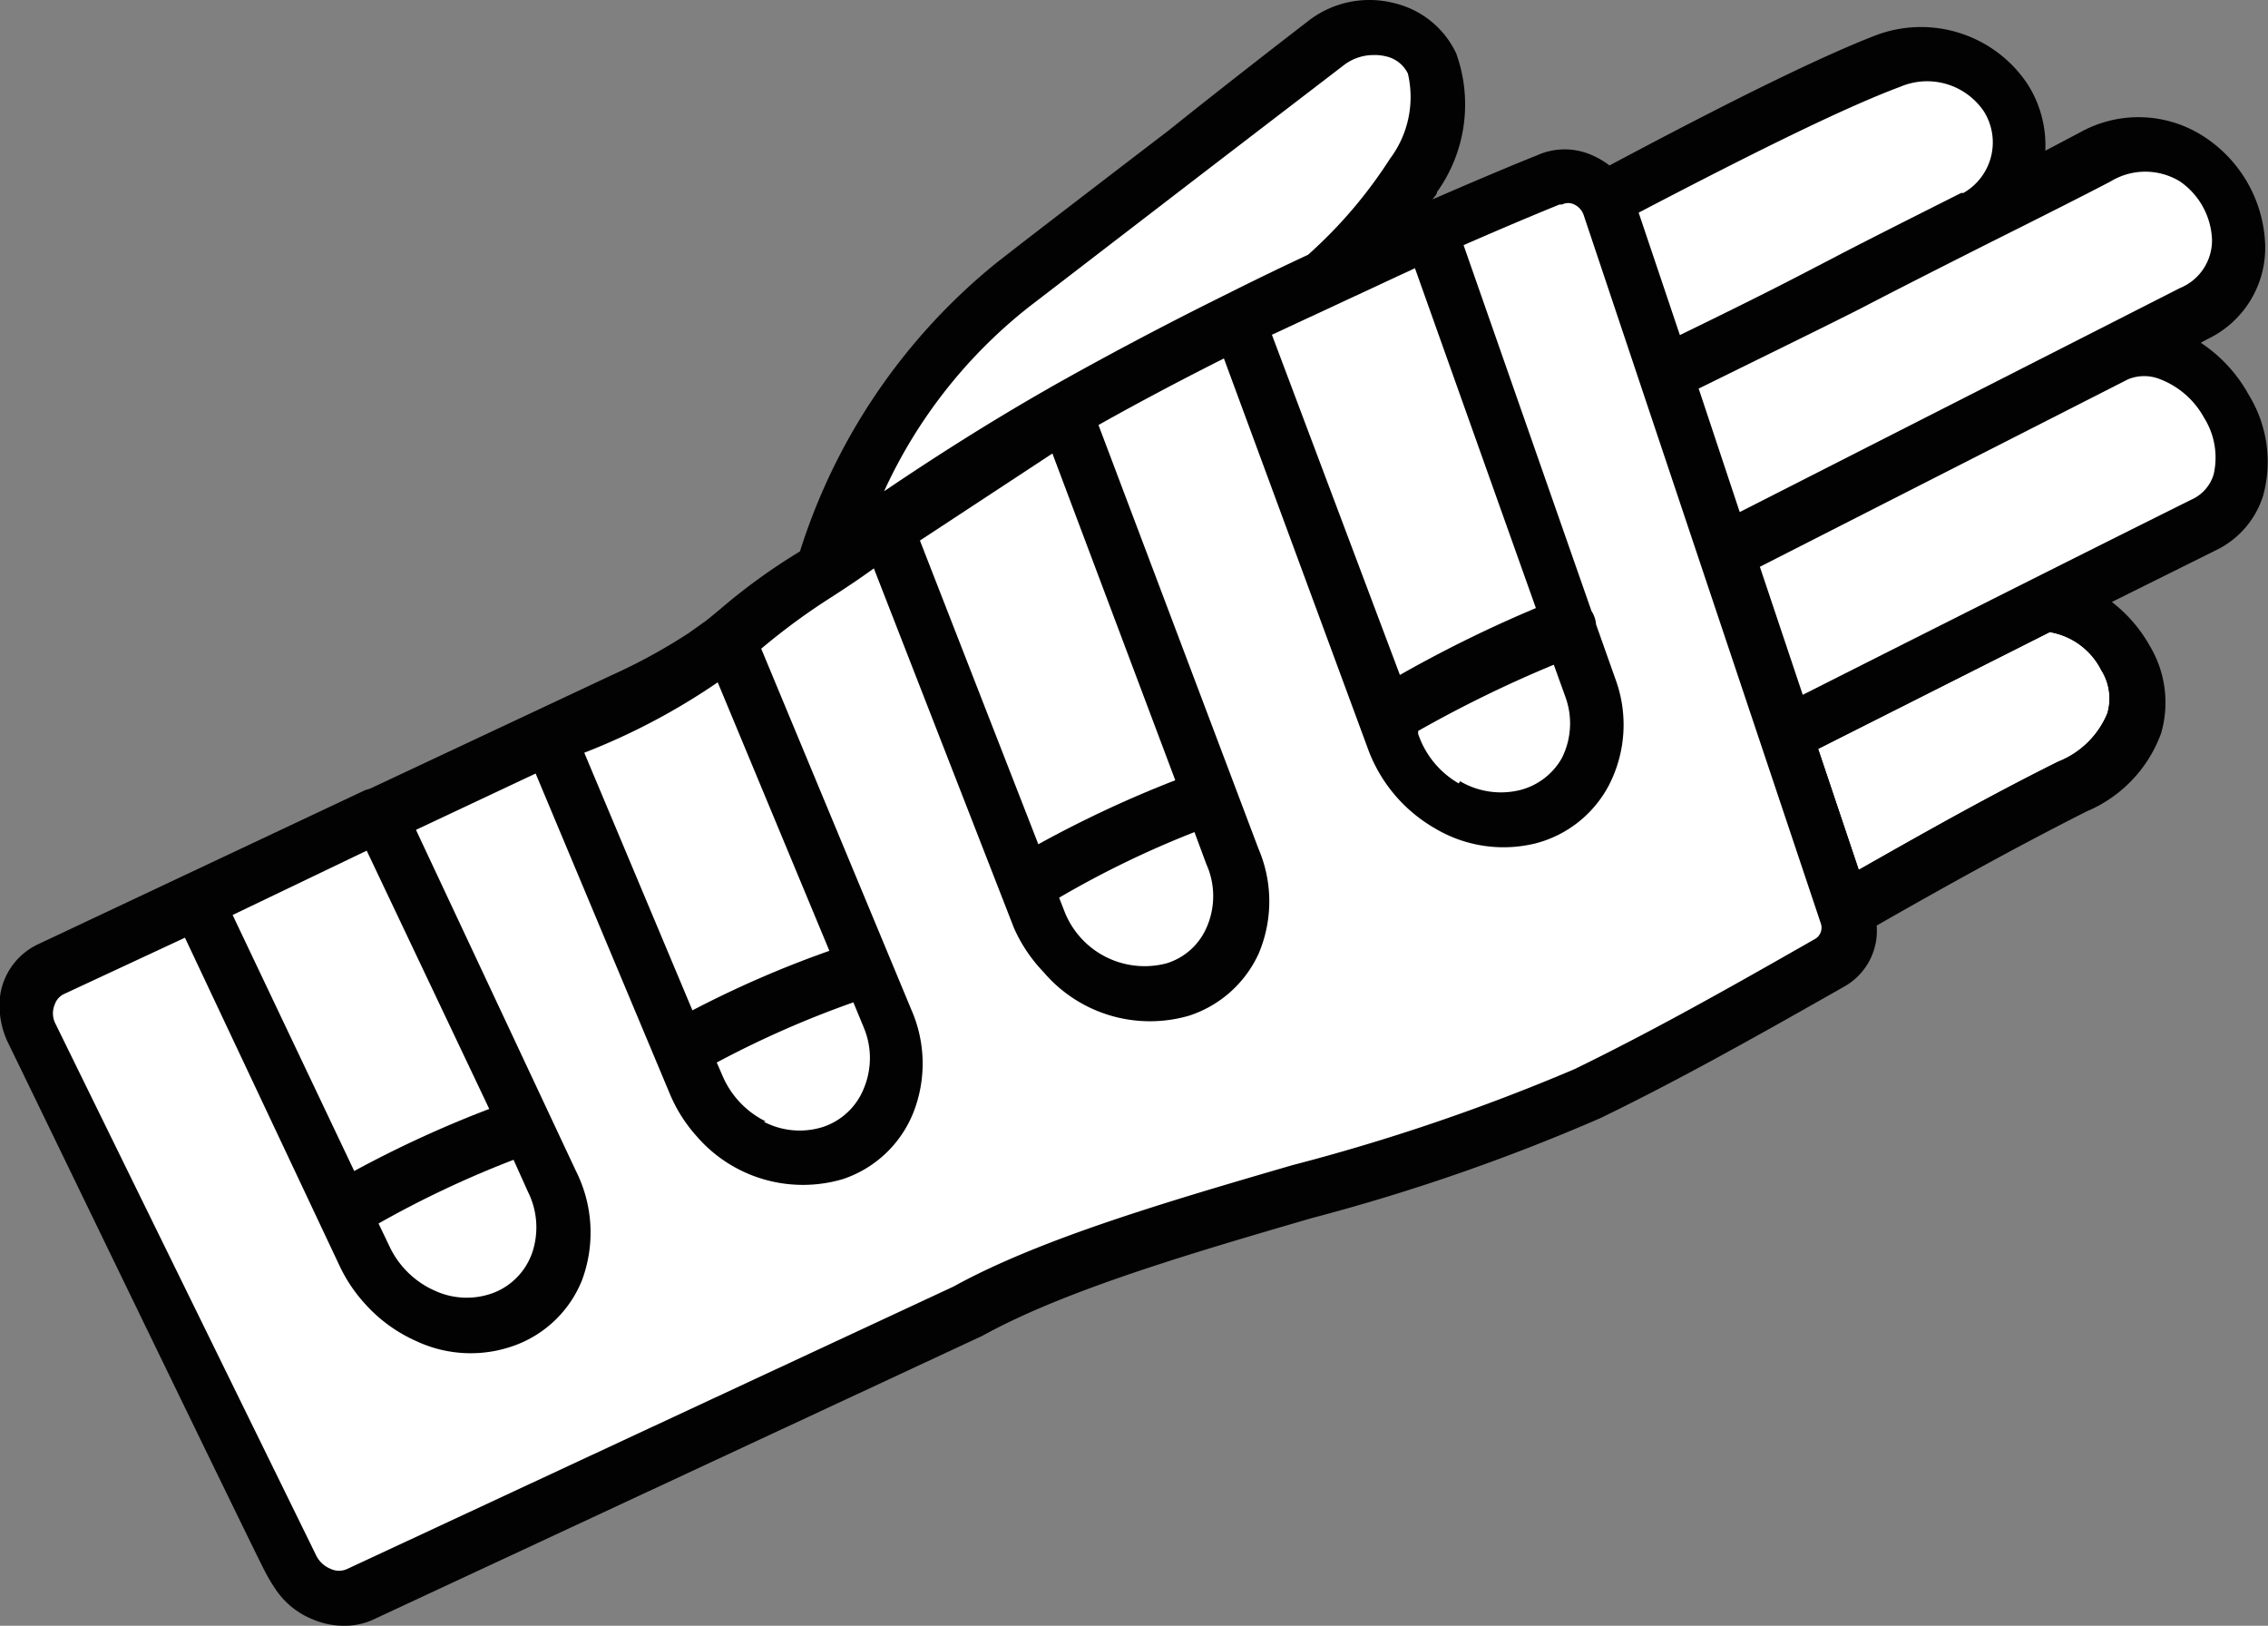 <?xml version="1.0" encoding="UTF-8"?>
<svg xmlns="http://www.w3.org/2000/svg" viewBox="0 0 70.88 50.8">
  <rect x="0" y="0" width="70.88" height="50.8" fill="#808080" stroke="none"/>
  <defs>
    <style>.cls-1{fill:#fff;}.cls-2{fill:#020202;}</style>
  </defs>
  <title>bracing-casts0</title>
  <g id="Layer_2" data-name="Layer 2">
    <g id="_ÎÓÈ_1" data-name="—ÎÓÈ_1">
      <path class="cls-1" d="M65.91,20.82A2.4,2.4,0,0,0,64,19.5l-7.49,3.77L58,27.55c2.11-1.2,4.27-2.4,6.5-3.53C66.06,23.22,66.59,22.05,65.91,20.82Z"></path>
      <path class="cls-2" d="M57.82,27.92l-1.59-4.77.19-.1,7.49-3.77.1,0a2.65,2.65,0,0,1,2.12,1.45h0a2.11,2.11,0,0,1,.23,1.73,3.25,3.25,0,0,1-1.79,1.82c-2.29,1.15-4.47,2.37-6.48,3.52Zm-1-4.52,1.27,3.78c1.94-1.1,4-2.27,6.23-3.38a2.76,2.76,0,0,0,1.54-1.51,1.66,1.66,0,0,0-.19-1.35h0a2.22,2.22,0,0,0-1.61-1.19Z"></path>
      <path class="cls-2" d="M9.89,50.38a2.06,2.06,0,0,0,1.67,0l19-8.84c2.6-1.44,6.54-2.59,10.35-3.7a62.45,62.45,0,0,0,9-3.1c2.53-1.23,5.05-2.65,7.62-4.12a1.74,1.74,0,0,0,.82-1.82c2.18-1.24,4.42-2.49,6.73-3.66,2.61-1.31,2.68-3.35,1.86-4.81a4.33,4.33,0,0,0-1.46-1.54l3.67-1.83c1.54-.77,1.93-2.67.91-4.51a4.4,4.4,0,0,0-1.81-1.77l.62-.31A2.92,2.92,0,0,0,70.54,7.6a4,4,0,0,0-1.78-3.12,3.48,3.48,0,0,0-3.62-.12l-1.53.78a3.22,3.22,0,0,0-.46-2.38,3.69,3.69,0,0,0-4.43-1.42c-1.92.74-5.14,2.36-8.46,4.09a2.1,2.1,0,0,0-.56-.37,1.85,1.85,0,0,0-1.61,0c-.2.08-1.61.65-3.68,1.56h0l-.16.07L44,6.79a9.29,9.29,0,0,0,.67-1,4.42,4.42,0,0,0,.58-4A2.62,2.62,0,0,0,43.52.34,2.87,2.87,0,0,0,41,.86L36.63,4.24,31.22,8.39c-3.67,2.86-5,6.25-6.06,9a20.46,20.46,0,0,0-2.47,1.83l-.31.26h0l-.15.12-.56.4a18.24,18.24,0,0,1-2.43,1.32l-7.59,3.56-.11,0L5.85,27.6l-.06,0-4.47,2.1a1.84,1.84,0,0,0-1,1.46,2.38,2.38,0,0,0,.2,1.28c.42.87,7.76,15.92,8,16.5.11.2.2.36.29.49A2.37,2.37,0,0,0,9.89,50.38Zm.34-1.12a1.11,1.11,0,0,1-.56-.53L1.55,32.05a.88.88,0,0,1,.37-1.21l4-1.87,5,10.51a4.92,4.92,0,0,0,.71,1.08,4.66,4.66,0,0,0,1.53,1.11,3.81,3.81,0,0,0,3,.09A3.62,3.62,0,0,0,17.8,36.7L12.63,25.81l4.24-2,4.29,10.24a4.33,4.33,0,0,0,5.11,2.53,3.3,3.3,0,0,0,2.05-2,3.93,3.93,0,0,0-.06-3L23.49,20.2a.1.1,0,0,0,.05,0,19.18,19.18,0,0,1,2.36-1.74c.5-.33,1-.68,1.52-1.05l4.09,10.49h0l.41,1a4.59,4.59,0,0,0,.81,1.3A4.14,4.14,0,0,0,37,31.5h0a3.57,3.57,0,0,0,2.05-4.89L34,13.17c1.46-.82,2.94-1.6,4.37-2.32L43,23.25a4.32,4.32,0,0,0,.88,1.51,4.47,4.47,0,0,0,1.12.91,4,4,0,0,0,3,.44,3.56,3.56,0,0,0,2.32-4.76l-.62-1.76a.6.6,0,0,0-.06-.23.75.75,0,0,0-.07-.12L45.42,7.55c1.94-.85,3.19-1.35,3.23-1.36l.05,0a.7.7,0,0,1,.6,0,.8.8,0,0,1,.43.47l7.4,22.11a.64.64,0,0,1-.26.78C54.3,31,51.8,32.4,49.31,33.61a61.85,61.85,0,0,1-8.86,3c-3.87,1.13-7.86,2.3-10.53,3.77L11,49.25A.92.92,0,0,1,10.23,49.26ZM32,9.39c1.12-.87,3.32-2.55,5.41-4.15l4.41-3.39a1.76,1.76,0,0,1,1.51-.33,1.22,1.22,0,0,1,.86.67,3.46,3.46,0,0,1-.55,2.94,15.34,15.34,0,0,1-2.62,3c-.77.36-1.57.74-2.39,1.15l-.25.11s0,0,0,0c-1.75.87-3.6,1.84-5.4,2.86l0,0-.06,0A65.11,65.11,0,0,0,27,16.09,16.13,16.13,0,0,1,32,9.39ZM37.5,25.74,38,27a2.47,2.47,0,0,1-1.41,3.39A3,3,0,0,1,33,28.56L32.79,28A29.79,29.79,0,0,1,37.5,25.74Zm-5.18,1-3.88-9.95,4.57-3,4.05,10.77A34.21,34.21,0,0,0,32.32,26.74Zm16.39-6.37.45,1.28a2.46,2.46,0,0,1-1.6,3.28,2.67,2.67,0,0,1-2.05-.31A3.1,3.1,0,0,1,44.12,23L44,22.66A37.89,37.89,0,0,1,48.71,20.37Zm-5.14,1.08L39.44,10.34,44.36,8l3.93,11.16A39,39,0,0,0,43.57,21.45Zm-21-.51,3.71,8.91a32.35,32.35,0,0,0-4.73,2.08l-3.59-8.55A20.53,20.53,0,0,0,22.54,20.94ZM26.73,31l.43,1a2.75,2.75,0,0,1,0,2.07,2.31,2.31,0,0,1-1.41,1.34h0a2.63,2.63,0,0,1-2.05-.16,3.08,3.08,0,0,1-1.48-1.58L22,33.11A29.23,29.23,0,0,1,26.73,31ZM16.17,36l.56,1.17a2.8,2.8,0,0,1,.15,2.08,2.31,2.31,0,0,1-1.34,1.41,2.61,2.61,0,0,1-2-.06,3.08,3.08,0,0,1-1.55-1.51l-.43-.91A32.33,32.33,0,0,1,16.17,36ZM11,37l-4-8.51,4.64-2.19,4.05,8.54A31.43,31.43,0,0,0,11,37ZM62.16,3.35a2.11,2.11,0,0,1-.62,2.84l-.1,0h0C59,7.46,58,8,57.26,8.36c-1,.54-1.73.9-4.9,2.46l-1.44-4.3c3.28-1.72,6.46-3.32,8.33-4A2.38,2.38,0,0,1,62.16,3.35Zm6,2.14a2.55,2.55,0,0,1,1.15,2,1.84,1.84,0,0,1-1.1,1.74l-14,7.12L52.76,12c3.37-1.66,4.07-2,5.13-2.57.78-.4,1.75-.91,4.14-2.11h0l.16-.08h0l3.55-1.8A2.33,2.33,0,0,1,68.19,5.49Zm-.67,6.12A2.92,2.92,0,0,1,69,12.93c.57,1,.64,2.34-.5,2.91-4,2-9.05,4.53-12.4,6.22l-1.51-4.48.11,0,11.61-5.89A1.61,1.61,0,0,1,67.52,11.61ZM64.46,24c-2.23,1.13-4.39,2.33-6.5,3.53l-1.43-4.28L64,19.5a2.4,2.4,0,0,1,1.89,1.32C66.59,22.05,66.06,23.22,64.46,24Z"></path>
      <path class="cls-2" d="M10.72,50.8a2.48,2.48,0,0,1-.92-.19h0a2.54,2.54,0,0,1-1.22-1,5,5,0,0,1-.3-.51C8,48.58,2.57,37.36.78,33.67L.25,32.58A2.68,2.68,0,0,1,0,31.14a2.1,2.1,0,0,1,1.2-1.64l10.21-4.81.16-.05,7.54-3.54a17.76,17.76,0,0,0,2.4-1.31l.55-.39.15-.12.29-.24A18.67,18.67,0,0,1,25,17.23a18.93,18.93,0,0,1,6.12-9c1.11-.87,3.32-2.56,5.41-4.16C38.29,2.66,40,1.34,40.88.66A3.11,3.11,0,0,1,43.58.1a2.87,2.87,0,0,1,1.93,1.57A4.7,4.7,0,0,1,44.91,6c0,.08-.09.15-.14.23,1.86-.81,3.09-1.31,3.23-1.36a2.1,2.1,0,0,1,1.8,0,2.55,2.55,0,0,1,.5.3C54.37,3,57,1.73,58.63,1.1a4,4,0,0,1,4.73,1.52,3.55,3.55,0,0,1,.56,2.09L65,4.14a3.75,3.75,0,0,1,3.88.13A4.21,4.21,0,0,1,70.79,7.6a3.16,3.16,0,0,1-1.81,3l-.2.11a4.61,4.61,0,0,1,1.5,1.63,4,4,0,0,1,.45,3.14,2.83,2.83,0,0,1-1.47,1.71L66,18.81a4.5,4.5,0,0,1,1.19,1.38,3.44,3.44,0,0,1,.35,2.72,4.21,4.21,0,0,1-2.32,2.44c-2.28,1.15-4.5,2.39-6.57,3.57a2,2,0,0,1-1,1.9c-2.59,1.47-5.12,2.9-7.64,4.12A62.17,62.17,0,0,1,41,38.06c-3.81,1.11-7.73,2.26-10.3,3.68l-19,8.85A2.15,2.15,0,0,1,10.72,50.8ZM10,50.15a1.85,1.85,0,0,0,1.46,0l19-8.85C33,39.85,37,38.7,40.8,37.58a61.36,61.36,0,0,0,9-3.09c2.5-1.21,5-2.63,7.61-4.11a1.47,1.47,0,0,0,.69-1.56l0-.17.15-.08c2.11-1.21,4.39-2.49,6.73-3.67A3.75,3.75,0,0,0,67,22.76a3,3,0,0,0-.31-2.33A4.05,4.05,0,0,0,65.35,19L65,18.75l.41-.2L69,16.71a2.26,2.26,0,0,0,1.21-1.41,3.51,3.51,0,0,0-.41-2.75,4.06,4.06,0,0,0-1.7-1.66l-.44-.23,1-.53a2.67,2.67,0,0,0,1.54-2.52,3.7,3.7,0,0,0-1.67-2.92,3.26,3.26,0,0,0-3.37-.11l-1.52.78-.47.24.11-.51a3,3,0,0,0-.43-2.2,3.45,3.45,0,0,0-4.13-1.32c-1.61.63-4.29,1.92-8.43,4.09l-.16.08-.13-.12a1.81,1.81,0,0,0-.5-.33,1.58,1.58,0,0,0-1.39,0c-.17.07-1.56.63-3.69,1.57l-1.29.58.61-.79a7.75,7.75,0,0,0,.65-.94,4.16,4.16,0,0,0,.57-3.82A2.32,2.32,0,0,0,43.46.59a2.6,2.6,0,0,0-2.27.46c-.87.68-2.6,2-4.41,3.39C34.69,6,32.49,7.72,31.37,8.59a18.64,18.64,0,0,0-6,8.89l0,.08-.06,0a19.25,19.25,0,0,0-2.44,1.81l-.32.26-.16.13-.56.4a17.87,17.87,0,0,1-2.48,1.35L1.43,30a1.64,1.64,0,0,0-.92,1.27A2.35,2.35,0,0,0,.7,32.38l.53,1.07C3,37.14,8.49,48.36,8.73,48.86a4.34,4.34,0,0,0,.27.46,2.07,2.07,0,0,0,1,.83Zm.61-.57a1.25,1.25,0,0,1-.46-.09h0a1.38,1.38,0,0,1-.7-.65L1.32,32.16a1.19,1.19,0,0,1-.06-.94,1,1,0,0,1,.55-.61l4.2-2,5.08,10.73a4.43,4.43,0,0,0,.68,1,4.25,4.25,0,0,0,1.44,1,3.56,3.56,0,0,0,2.77.09,3.08,3.08,0,0,0,1.75-1.77,3.76,3.76,0,0,0-.15-2.95L12.3,25.69l4.7-2.2L21.39,34a4.32,4.32,0,0,0,.74,1.19,3.89,3.89,0,0,0,4.06,1.2,3.05,3.05,0,0,0,1.9-1.8,3.68,3.68,0,0,0-.06-2.8L23.2,20.14l.17-.16a18.31,18.31,0,0,1,2.38-1.76c.48-.32,1-.67,1.52-1l.26-.2,4.25,10.86h0l.38,1A4.17,4.17,0,0,0,32.92,30a3.89,3.89,0,0,0,4,1.22A3.07,3.07,0,0,0,38.8,29.6a3.65,3.65,0,0,0,0-2.9L33.71,13.06l.18-.11c1.35-.75,2.82-1.54,4.39-2.32l.25-.13,4.7,12.67a4.22,4.22,0,0,0,.84,1.43,4.31,4.31,0,0,0,1,.85,3.68,3.68,0,0,0,2.78.42,3.16,3.16,0,0,0,2-1.55,3.66,3.66,0,0,0,.17-2.89l-.63-1.83a.57.57,0,0,0,0-.14l0-.08,0-.06-4.2-11.9.21-.1c2-.87,3.23-1.36,3.24-1.36a.92.92,0,0,1,.84,0,1,1,0,0,1,.56.62l7.41,22.11A.88.88,0,0,1,57,29.74c-2.55,1.46-5.05,2.87-7.57,4.1a62.38,62.38,0,0,1-8.86,3C36.67,38,32.69,39.18,30,40.64l-19,8.84A1.28,1.28,0,0,1,10.6,49.58ZM5.78,29.3,2,31.06a.56.56,0,0,0-.29.33.71.71,0,0,0,0,.55L9.89,48.62a.86.86,0,0,0,.44.4h0a.61.61,0,0,0,.53,0l19-8.82c2.68-1.49,6.69-2.66,10.57-3.79a62.93,62.93,0,0,0,8.82-3c2.51-1.22,5-2.63,7.54-4.08a.41.41,0,0,0,.16-.49L49.49,6.71a.57.57,0,0,0-.29-.32.42.42,0,0,0-.38,0l-.08,0s-1.15.46-3,1.27l4,11.44a.54.54,0,0,1,.07.13.82.82,0,0,1,.07.28l.61,1.72a4.12,4.12,0,0,1-.2,3.29A3.61,3.61,0,0,1,48,26.35a4.18,4.18,0,0,1-3.16-.47,4.75,4.75,0,0,1-2.11-2.54L38.25,11.2c-1.39.7-2.71,1.4-3.92,2.08l5,13.24a4.17,4.17,0,0,1,0,3.29,3.62,3.62,0,0,1-2.18,1.93,4.37,4.37,0,0,1-4.54-1.37A4.76,4.76,0,0,1,31.69,29L27.31,17.76c-.44.32-.88.61-1.28.87a20.19,20.19,0,0,0-2.24,1.64l4.7,11.3a4.18,4.18,0,0,1,.06,3.18,3.59,3.59,0,0,1-2.2,2.09,4.39,4.39,0,0,1-4.59-1.35,4.67,4.67,0,0,1-.83-1.32l-4.19-10L13,25.93,18,36.59A4.28,4.28,0,0,1,18.19,40a3.59,3.59,0,0,1-2,2A4,4,0,0,1,13,41.9a4.7,4.7,0,0,1-1.61-1.18,4.77,4.77,0,0,1-.76-1.13Zm8.83,11.75a3.11,3.11,0,0,1-1.22-.26,3.31,3.31,0,0,1-1.67-1.63l-.53-1.11.18-.12a32.54,32.54,0,0,1,4.71-2.2l.22-.08L17,37a3,3,0,0,1,.15,2.26,2.53,2.53,0,0,1-1.48,1.57A2.75,2.75,0,0,1,14.61,41.05Zm-2.78-2.82.34.71a2.83,2.83,0,0,0,1.42,1.39,2.38,2.38,0,0,0,1.85.06,2.07,2.07,0,0,0,1.2-1.27,2.48,2.48,0,0,0-.14-1.88l-.45-1A31.65,31.65,0,0,0,11.83,38.23Zm-1-.88-4.26-9L11.7,26,16,35l-.25.1A33,33,0,0,0,11.1,37.2ZM7.27,28.59l3.8,8a35.08,35.08,0,0,1,4.22-1.94l-3.83-8.07ZM25,35.83a3,3,0,0,1-1.35-.33A3.4,3.4,0,0,1,22,33.79L21.7,33l.17-.11a29,29,0,0,1,4.77-2.13l.23-.08.52,1.24a2.93,2.93,0,0,1,0,2.25,2.53,2.53,0,0,1-1.56,1.49A2.73,2.73,0,0,1,25,35.83Zm-2.66-2.62.17.39a2.83,2.83,0,0,0,1.36,1.45,2.43,2.43,0,0,0,1.86.16A2.08,2.08,0,0,0,27,34a2.46,2.46,0,0,0,0-1.88l-.33-.8A30.74,30.74,0,0,0,22.32,33.21Zm-.92-.91-3.8-9.06.25-.09a20.26,20.26,0,0,0,4.55-2.42l.25-.18L26.58,30l-.25.09a31.91,31.91,0,0,0-4.68,2.06Zm-3.14-8.78,3.38,8.05a32.72,32.72,0,0,1,4.28-1.86l-3.49-8.39A20.49,20.49,0,0,1,18.26,23.52Zm17.51,7.19a3.28,3.28,0,0,1-3-2.06l-.31-.8.16-.11a32.14,32.14,0,0,1,4.76-2.24l.23-.09.55,1.45a3,3,0,0,1,0,2.35,2.59,2.59,0,0,1-1.55,1.37A3,3,0,0,1,35.77,30.71ZM33.1,28.05l.16.41a2.69,2.69,0,0,0,3.2,1.64A2,2,0,0,0,37.7,29a2.43,2.43,0,0,0,0-2l-.37-1A30.26,30.26,0,0,0,33.1,28.05Zm24.72-.13-1.59-4.77.19-.1,7.49-3.77.1,0a2.65,2.65,0,0,1,2.12,1.45,2.11,2.11,0,0,1,.23,1.73,3.25,3.25,0,0,1-1.79,1.82h0c-2.29,1.15-4.47,2.37-6.48,3.52Zm-1-4.52,1.27,3.78c1.94-1.1,4-2.27,6.23-3.38a2.76,2.76,0,0,0,1.54-1.51,1.66,1.66,0,0,0-.19-1.35,2.22,2.22,0,0,0-1.61-1.19ZM32.2,27.11,28.13,16.69l5-3.28,4.25,11.3-.23.09A33.08,33.08,0,0,0,32.45,27ZM28.75,16.89l3.7,9.49a35.64,35.64,0,0,1,4.28-2L32.89,14.17Zm18.16,8.37a3.07,3.07,0,0,1-1.53-.42A3.35,3.35,0,0,1,43.88,23l-.17-.48.18-.11a39.08,39.08,0,0,1,4.73-2.3l.24-.1.53,1.52a2.9,2.9,0,0,1-.14,2.33,2.54,2.54,0,0,1-1.63,1.28A2.82,2.82,0,0,1,46.91,25.26Zm-2.59-2.49,0,.09a2.83,2.83,0,0,0,1.27,1.55,2.51,2.51,0,0,0,1.86.28,2.09,2.09,0,0,0,1.32-1,2.41,2.41,0,0,0,.11-1.92l-.36-1A38.29,38.29,0,0,0,44.32,22.77ZM56,22.42l-1.66-5,.29-.15,11.61-5.9a1.86,1.86,0,0,1,1.39,0h0a3.15,3.15,0,0,1,1.64,1.43A2.91,2.91,0,0,1,69.59,15a1.8,1.8,0,0,1-1,1.08c-4,2-9,4.53-12.4,6.23Zm-1-4.71,1.34,4c3.35-1.69,8.23-4.15,12.15-6.1a1.26,1.26,0,0,0,.69-.78,2.34,2.34,0,0,0-.3-1.78,2.65,2.65,0,0,0-1.37-1.2h0a1.33,1.33,0,0,0-1,0Zm-11.5,4.11L39.12,10.21,44.5,7.69l4.11,11.64-.23.09a39.11,39.11,0,0,0-4.69,2.25ZM39.75,10.46l4,10.63A39.94,39.94,0,0,1,48,19L44.22,8.38ZM26.43,16.83l.36-.83a16.3,16.3,0,0,1,5.07-6.81h0C33,8.32,35.17,6.64,37.26,5c1.81-1.39,3.54-2.71,4.41-3.39a2,2,0,0,1,1.73-.37,1.46,1.46,0,0,1,1,.81,3.68,3.68,0,0,1-.56,3.16,15.1,15.1,0,0,1-2.67,3.1l-.07,0c-.76.36-1.56.74-2.38,1.15l-.25.12c-2,1-3.77,1.94-5.41,2.87l-.09.05a60.43,60.43,0,0,0-5.83,3.72Zm5.74-7.25a15.56,15.56,0,0,0-4.54,5.77c1.48-1,3.19-2.1,5.11-3.2l.11-.06c1.65-.93,3.47-1.9,5.41-2.86l.28-.14c.8-.4,1.59-.78,2.34-1.13a14.46,14.46,0,0,0,2.56-3A3.21,3.21,0,0,0,44,2.3a1,1,0,0,0-.69-.54,1.51,1.51,0,0,0-1.3.29L37.57,5.43l-5.4,4.15Zm21.92,7.14L54,16.45,52.46,11.9l.19-.1c3.32-1.63,4.06-2,5.08-2.54l4.15-2.11L62.1,7c1.4-.71,2.63-1.33,3.55-1.81a2.58,2.58,0,0,1,2.67,0h0A2.81,2.81,0,0,1,69.59,7.5a2.11,2.11,0,0,1-1.23,2l-14,7.11Zm-1-4.57L54.37,16,68.13,9a1.61,1.61,0,0,0,1-1.52,2.32,2.32,0,0,0-1-1.81,2.08,2.08,0,0,0-2.17,0c-.92.48-2.15,1.1-3.55,1.8l-.22.11c-2.38,1.2-3.33,1.69-4.1,2.09C57,10.22,56.22,10.6,53.07,12.15Zm-.86-1-1.6-4.78.19-.09c4.11-2.15,6.76-3.44,8.36-4a2.63,2.63,0,0,1,3.21,1h0a2.36,2.36,0,0,1-.67,3.17l-.15.08c-2.42,1.22-3.39,1.72-4.17,2.12-1,.54-1.73.9-4.91,2.47Zm-1-4.53,1.29,3.83c3-1.46,3.63-1.81,4.64-2.33.78-.41,1.76-.91,4.15-2.11l.07,0A1.82,1.82,0,0,0,62,3.48a2.14,2.14,0,0,0-2.61-.77C57.78,3.31,55.2,4.56,51.22,6.64Z"></path>
      <path class="cls-1" d="M54.73,17.53l-.11,0,1.51,4.48c3.35-1.69,8.38-4.22,12.4-6.22,1.14-.57,1.07-1.87.5-2.91a2.92,2.92,0,0,0-1.51-1.32,1.61,1.61,0,0,0-1.18,0Z"></path>
      <path class="cls-2" d="M56,22.42l-1.66-5,.29-.15,11.61-5.9a1.86,1.86,0,0,1,1.39,0,3.15,3.15,0,0,1,1.64,1.43A2.91,2.91,0,0,1,69.59,15a1.8,1.8,0,0,1-1,1.08c-4,2-9,4.53-12.4,6.23Zm-1-4.71,1.34,4c3.35-1.69,8.23-4.15,12.15-6.1a1.26,1.26,0,0,0,.69-.78,2.34,2.34,0,0,0-.3-1.78,2.65,2.65,0,0,0-1.37-1.2,1.33,1.33,0,0,0-1,0Z"></path>
      <path class="cls-1" d="M32.86,12.37l.06,0,0,0c1.8-1,3.65-2,5.4-2.86,0,0,0,0,0,0l.25-.11c.82-.41,1.62-.79,2.39-1.15a15.34,15.34,0,0,0,2.62-3,3.46,3.46,0,0,0,.55-2.94,1.22,1.22,0,0,0-.86-.67,1.76,1.76,0,0,0-1.51.33L37.42,5.24C35.33,6.84,33.13,8.52,32,9.39a16.13,16.13,0,0,0-5,6.7A65.11,65.11,0,0,1,32.86,12.37Z"></path>
      <path class="cls-2" d="M26.43,16.83l.36-.83a16.3,16.3,0,0,1,5.07-6.81C33,8.32,35.17,6.64,37.26,5c1.81-1.39,3.54-2.71,4.41-3.39a2,2,0,0,1,1.73-.37,1.46,1.46,0,0,1,1,.81,3.68,3.68,0,0,1-.56,3.16,15.1,15.1,0,0,1-2.67,3.1l-.07,0c-.76.36-1.56.74-2.38,1.15l-.25.12c-2,1-3.77,1.94-5.41,2.87l-.1.06a59.56,59.56,0,0,0-5.82,3.71ZM42.92,1.72a1.52,1.52,0,0,0-.94.33L37.57,5.43l-5.4,4.15a15.56,15.56,0,0,0-4.54,5.77c1.48-1,3.19-2.1,5.1-3.19l.12-.07c1.65-.93,3.47-1.9,5.41-2.86l.28-.14c.8-.4,1.59-.78,2.34-1.13a14.46,14.46,0,0,0,2.56-3A3.21,3.21,0,0,0,44,2.3a1,1,0,0,0-.69-.54A1.47,1.47,0,0,0,42.92,1.72Z"></path>
      <path class="cls-1" d="M62.22,7.26h0l-.16.08h0c-2.39,1.2-3.36,1.71-4.14,2.11-1.06.55-1.76.91-5.13,2.57l1.46,4.34,14-7.12a1.84,1.84,0,0,0,1.1-1.74,2.55,2.55,0,0,0-1.15-2,2.33,2.33,0,0,0-2.42,0Z"></path>
      <path class="cls-2" d="M54.09,16.72,54,16.45,52.46,11.9l.19-.1c3.32-1.63,4.06-2,5.08-2.54l4.15-2.11L62.1,7l.12.22L62.11,7c1.39-.7,2.62-1.32,3.54-1.8a2.58,2.58,0,0,1,2.67,0A2.81,2.81,0,0,1,69.59,7.5a2.11,2.11,0,0,1-1.23,2l-14,7.11Zm-1-4.57L54.37,16,68.13,9a1.61,1.61,0,0,0,1-1.52,2.32,2.32,0,0,0-1-1.81,2.08,2.08,0,0,0-2.17,0c-.92.48-2.15,1.1-3.55,1.8l-.22.11c-2.38,1.2-3.33,1.69-4.1,2.09C57,10.22,56.22,10.6,53.07,12.15Z"></path>
      <path class="cls-1" d="M50.92,6.52l1.44,4.3c3.17-1.56,3.87-1.92,4.9-2.46C58,8,59,7.46,61.41,6.25h0l.1,0a2.11,2.11,0,0,0,.62-2.84,2.38,2.38,0,0,0-2.91-.87C57.38,3.2,54.2,4.8,50.92,6.52Z"></path>
      <path class="cls-2" d="M52.21,11.17l-1.6-4.78.19-.09c4.11-2.15,6.76-3.44,8.36-4a2.63,2.63,0,0,1,3.21,1,2.36,2.36,0,0,1-.67,3.17l-.15.08c-2.42,1.22-3.39,1.72-4.17,2.12-1,.54-1.73.9-4.91,2.47Zm-1-4.53,1.29,3.83c3-1.46,3.63-1.81,4.64-2.33.78-.41,1.76-.91,4.15-2.11l.07,0A1.82,1.82,0,0,0,62,3.48a2.14,2.14,0,0,0-2.61-.77C57.78,3.31,55.2,4.56,51.22,6.64Z"></path>
      <path class="cls-1" d="M29.92,40.42c2.67-1.47,6.66-2.64,10.53-3.77a61.85,61.85,0,0,0,8.86-3c2.49-1.21,5-2.62,7.56-4.09a.64.64,0,0,0,.26-.78L49.73,6.63a.8.8,0,0,0-.43-.47.7.7,0,0,0-.6,0l-.05,0s-1.29.51-3.23,1.36l4.12,11.69a.75.75,0,0,1,.07.12.6.6,0,0,1,.06.23l.62,1.76A3.56,3.56,0,0,1,48,26.11a4,4,0,0,1-3-.44,4.47,4.47,0,0,1-1.12-.91A4.32,4.32,0,0,1,43,23.25l-4.61-12.4c-1.43.72-2.91,1.5-4.37,2.32l5,13.44A3.57,3.57,0,0,1,37,31.5h0a4.14,4.14,0,0,1-4.28-1.29,4.59,4.59,0,0,1-.81-1.3l-.41-1h0L27.42,17.37c-.5.37-1,.72-1.52,1.05a19.18,19.18,0,0,0-2.36,1.74.1.1,0,0,1-.05,0l4.77,11.46a3.93,3.93,0,0,1,.06,3,3.3,3.3,0,0,1-2.05,2,4.33,4.33,0,0,1-5.11-2.53L16.87,23.83l-4.24,2L17.8,36.7a3.62,3.62,0,0,1-1.73,5.06,3.81,3.81,0,0,1-3-.09,4.66,4.66,0,0,1-1.53-1.11,4.92,4.92,0,0,1-.71-1.08L5.89,29l-4,1.87a.88.88,0,0,0-.37,1.21L9.67,48.73a1.11,1.11,0,0,0,.56.53.92.92,0,0,0,.73,0Z"></path>
      <path class="cls-2" d="M10.6,49.58a1.25,1.25,0,0,1-.46-.09,1.38,1.38,0,0,1-.7-.65L1.32,32.16a1.19,1.19,0,0,1-.06-.94,1,1,0,0,1,.55-.61l4.2-2,5.08,10.73a4.43,4.43,0,0,0,.68,1,4.25,4.25,0,0,0,1.44,1,3.56,3.56,0,0,0,2.77.09,3.08,3.08,0,0,0,1.75-1.77,3.76,3.76,0,0,0-.15-2.95L12.3,25.69l4.7-2.2L21.39,34a4.32,4.32,0,0,0,.74,1.19,3.89,3.89,0,0,0,4.06,1.2,3.05,3.05,0,0,0,1.9-1.8,3.68,3.68,0,0,0-.06-2.8L23.2,20.14l.17-.16a18.31,18.31,0,0,1,2.38-1.76c.48-.32,1-.67,1.52-1l.26-.2,4.25,10.86h0l.38,1A4.17,4.17,0,0,0,32.92,30a3.89,3.89,0,0,0,4,1.22A3.07,3.07,0,0,0,38.8,29.6a3.65,3.65,0,0,0,0-2.9L33.71,13.06l.18-.11c1.35-.75,2.82-1.54,4.39-2.32l.25-.13,4.7,12.67a4.22,4.22,0,0,0,.84,1.43,4.31,4.31,0,0,0,1,.85,3.68,3.68,0,0,0,2.78.42,3.16,3.16,0,0,0,2-1.55,3.66,3.66,0,0,0,.17-2.89l-.63-1.83a.57.57,0,0,0,0-.14l0-.08,0-.06-4.2-11.9.21-.1c2-.87,3.23-1.36,3.24-1.36a.92.92,0,0,1,.84,0,1,1,0,0,1,.56.62l7.41,22.11A.88.88,0,0,1,57,29.74c-2.55,1.46-5.05,2.87-7.57,4.1a62.38,62.38,0,0,1-8.86,3C36.67,38,32.69,39.18,30,40.64h0L11.07,49.48A1.28,1.28,0,0,1,10.6,49.58ZM5.78,29.3,2,31.06a.56.56,0,0,0-.29.33.71.71,0,0,0,0,.55L9.89,48.62a.86.86,0,0,0,.44.4.61.61,0,0,0,.53,0L29.8,40.2c2.7-1.49,6.7-2.66,10.58-3.79a62.93,62.93,0,0,0,8.82-3c2.51-1.22,5-2.63,7.54-4.08a.41.41,0,0,0,.16-.49L49.49,6.71a.57.57,0,0,0-.29-.32.42.42,0,0,0-.38,0l-.08,0s-1.15.46-3,1.27l4,11.44a.54.54,0,0,1,.07.13.82.82,0,0,1,.07.28l.61,1.72a4.12,4.12,0,0,1-.2,3.29A3.61,3.61,0,0,1,48,26.35a4.18,4.18,0,0,1-3.16-.47,4.75,4.75,0,0,1-2.11-2.54L38.25,11.2c-1.39.7-2.71,1.4-3.92,2.08l5,13.24a4.17,4.17,0,0,1,0,3.29,3.62,3.62,0,0,1-2.18,1.93,4.37,4.37,0,0,1-4.54-1.37A4.76,4.76,0,0,1,31.69,29L27.31,17.76c-.44.32-.88.61-1.28.87a20.19,20.19,0,0,0-2.24,1.64l4.7,11.3a4.18,4.18,0,0,1,.06,3.18,3.59,3.59,0,0,1-2.2,2.09,4.39,4.39,0,0,1-4.59-1.35,4.67,4.67,0,0,1-.83-1.32l-4.19-10L13,25.93,18,36.59A4.28,4.28,0,0,1,18.19,40a3.59,3.59,0,0,1-2,2A4,4,0,0,1,13,41.9a4.7,4.7,0,0,1-1.61-1.18,4.77,4.77,0,0,1-.76-1.13Z"></path>
      <path class="cls-1" d="M13.49,40.56a2.61,2.61,0,0,0,2,.06,2.31,2.31,0,0,0,1.34-1.41,2.8,2.8,0,0,0-.15-2.08L16.17,36a32.33,32.33,0,0,0-4.66,2.18l.43.91A3.08,3.08,0,0,0,13.49,40.56Z"></path>
      <path class="cls-2" d="M14.61,41.05a3.11,3.11,0,0,1-1.22-.26h0a3.31,3.31,0,0,1-1.67-1.63l-.53-1.11.18-.12a32.54,32.54,0,0,1,4.71-2.2l.22-.08L17,37a3,3,0,0,1,.15,2.26,2.53,2.53,0,0,1-1.48,1.57A2.75,2.75,0,0,1,14.61,41.05Zm-2.78-2.82.34.71a2.83,2.83,0,0,0,1.42,1.39h0a2.38,2.38,0,0,0,1.85.06,2.07,2.07,0,0,0,1.2-1.27,2.48,2.48,0,0,0-.14-1.88l-.45-1A31.65,31.65,0,0,0,11.83,38.23Z"></path>
      <path class="cls-1" d="M11.58,26.29,6.94,28.48,11,37a31.43,31.43,0,0,1,4.66-2.16Z"></path>
      <path class="cls-2" d="M10.86,37.35l-4.26-9L11.7,26,16,35l-.25.1A33,33,0,0,0,11.1,37.2ZM7.27,28.59l3.8,8a35.08,35.08,0,0,1,4.22-1.94l-3.83-8.07Z"></path>
      <path class="cls-1" d="M23.74,35.28a2.63,2.63,0,0,0,2.05.16h0A2.31,2.31,0,0,0,27.2,34.1a2.75,2.75,0,0,0,0-2.07l-.43-1A29.23,29.23,0,0,0,22,33.11l.25.59A3.08,3.08,0,0,0,23.74,35.28Z"></path>
      <path class="cls-2" d="M25,35.83a3,3,0,0,1-1.35-.33h0A3.42,3.42,0,0,1,22,33.79L21.7,33l.17-.11a29,29,0,0,1,4.77-2.13l.23-.08.52,1.24a2.93,2.93,0,0,1,0,2.25,2.53,2.53,0,0,1-1.56,1.49A2.73,2.73,0,0,1,25,35.83Zm-1.13-.78a2.42,2.42,0,0,0,1.86.16A2.08,2.08,0,0,0,27,34a2.46,2.46,0,0,0,0-1.88l-.33-.8a30.74,30.74,0,0,0-4.27,1.88l.17.39a2.83,2.83,0,0,0,1.36,1.45Z"></path>
      <path class="cls-1" d="M17.93,23.38l3.59,8.55a32.35,32.35,0,0,1,4.73-2.08l-3.71-8.91A20.53,20.53,0,0,1,17.93,23.38Z"></path>
      <path class="cls-2" d="M21.4,32.3l-3.8-9.06.25-.09a20.26,20.26,0,0,0,4.55-2.42l.25-.18L26.58,30l-.25.09a31.91,31.91,0,0,0-4.68,2.06Zm-3.14-8.78,3.38,8.05a32.72,32.72,0,0,1,4.28-1.86l-3.49-8.39A20.49,20.49,0,0,1,18.26,23.52Z"></path>
      <path class="cls-1" d="M36.54,30.34A2.47,2.47,0,0,0,38,27l-.45-1.21A29.79,29.79,0,0,0,32.79,28l.24.61A3,3,0,0,0,36.54,30.34Z"></path>
      <path class="cls-2" d="M35.77,30.71a3.28,3.28,0,0,1-3-2.06l-.31-.8.16-.11a32.14,32.14,0,0,1,4.76-2.24l.23-.09.55,1.45a3,3,0,0,1,0,2.35,2.59,2.59,0,0,1-1.55,1.37h0A3,3,0,0,1,35.77,30.71ZM33.1,28.05l.16.41a2.69,2.69,0,0,0,3.2,1.64A2,2,0,0,0,37.7,29a2.43,2.43,0,0,0,0-2l-.37-1A30.26,30.26,0,0,0,33.1,28.05Z"></path>
      <path class="cls-1" d="M33,13.79l-4.57,3,3.88,10a34.21,34.21,0,0,1,4.74-2.18Z"></path>
      <path class="cls-2" d="M32.2,27.11,28.13,16.69l5-3.28,4.25,11.3-.23.09A33.08,33.08,0,0,0,32.45,27ZM28.75,16.89l3.7,9.49a35.64,35.64,0,0,1,4.28-2L32.89,14.17Z"></path>
      <path class="cls-1" d="M45.51,24.62a2.67,2.67,0,0,0,2.05.31,2.46,2.46,0,0,0,1.6-3.28l-.45-1.28A37.89,37.89,0,0,0,44,22.66l.11.29A3.1,3.1,0,0,0,45.51,24.62Z"></path>
      <path class="cls-2" d="M46.91,25.26a3.07,3.07,0,0,1-1.53-.42h0A3.35,3.35,0,0,1,43.88,23l-.17-.48.18-.11a39.08,39.08,0,0,1,4.73-2.3l.24-.1.53,1.52a2.9,2.9,0,0,1-.14,2.33,2.54,2.54,0,0,1-1.63,1.28A2.82,2.82,0,0,1,46.91,25.26Zm-1.28-.85a2.51,2.51,0,0,0,1.86.28,2.09,2.09,0,0,0,1.32-1,2.41,2.41,0,0,0,.11-1.92l-.36-1a38.29,38.29,0,0,0-4.24,2.07l0,.09a2.83,2.83,0,0,0,1.27,1.55Z"></path>
      <path class="cls-1" d="M44.36,8l-4.92,2.31,4.13,11.11a39,39,0,0,1,4.72-2.26Z"></path>
      <path class="cls-2" d="M43.43,21.82,39.12,10.21,44.5,7.69l4.11,11.64-.23.09a39.11,39.11,0,0,0-4.69,2.25ZM39.75,10.46l4,10.63A39.94,39.94,0,0,1,48,19L44.22,8.38Z"></path>
    </g>
  </g>
</svg>
